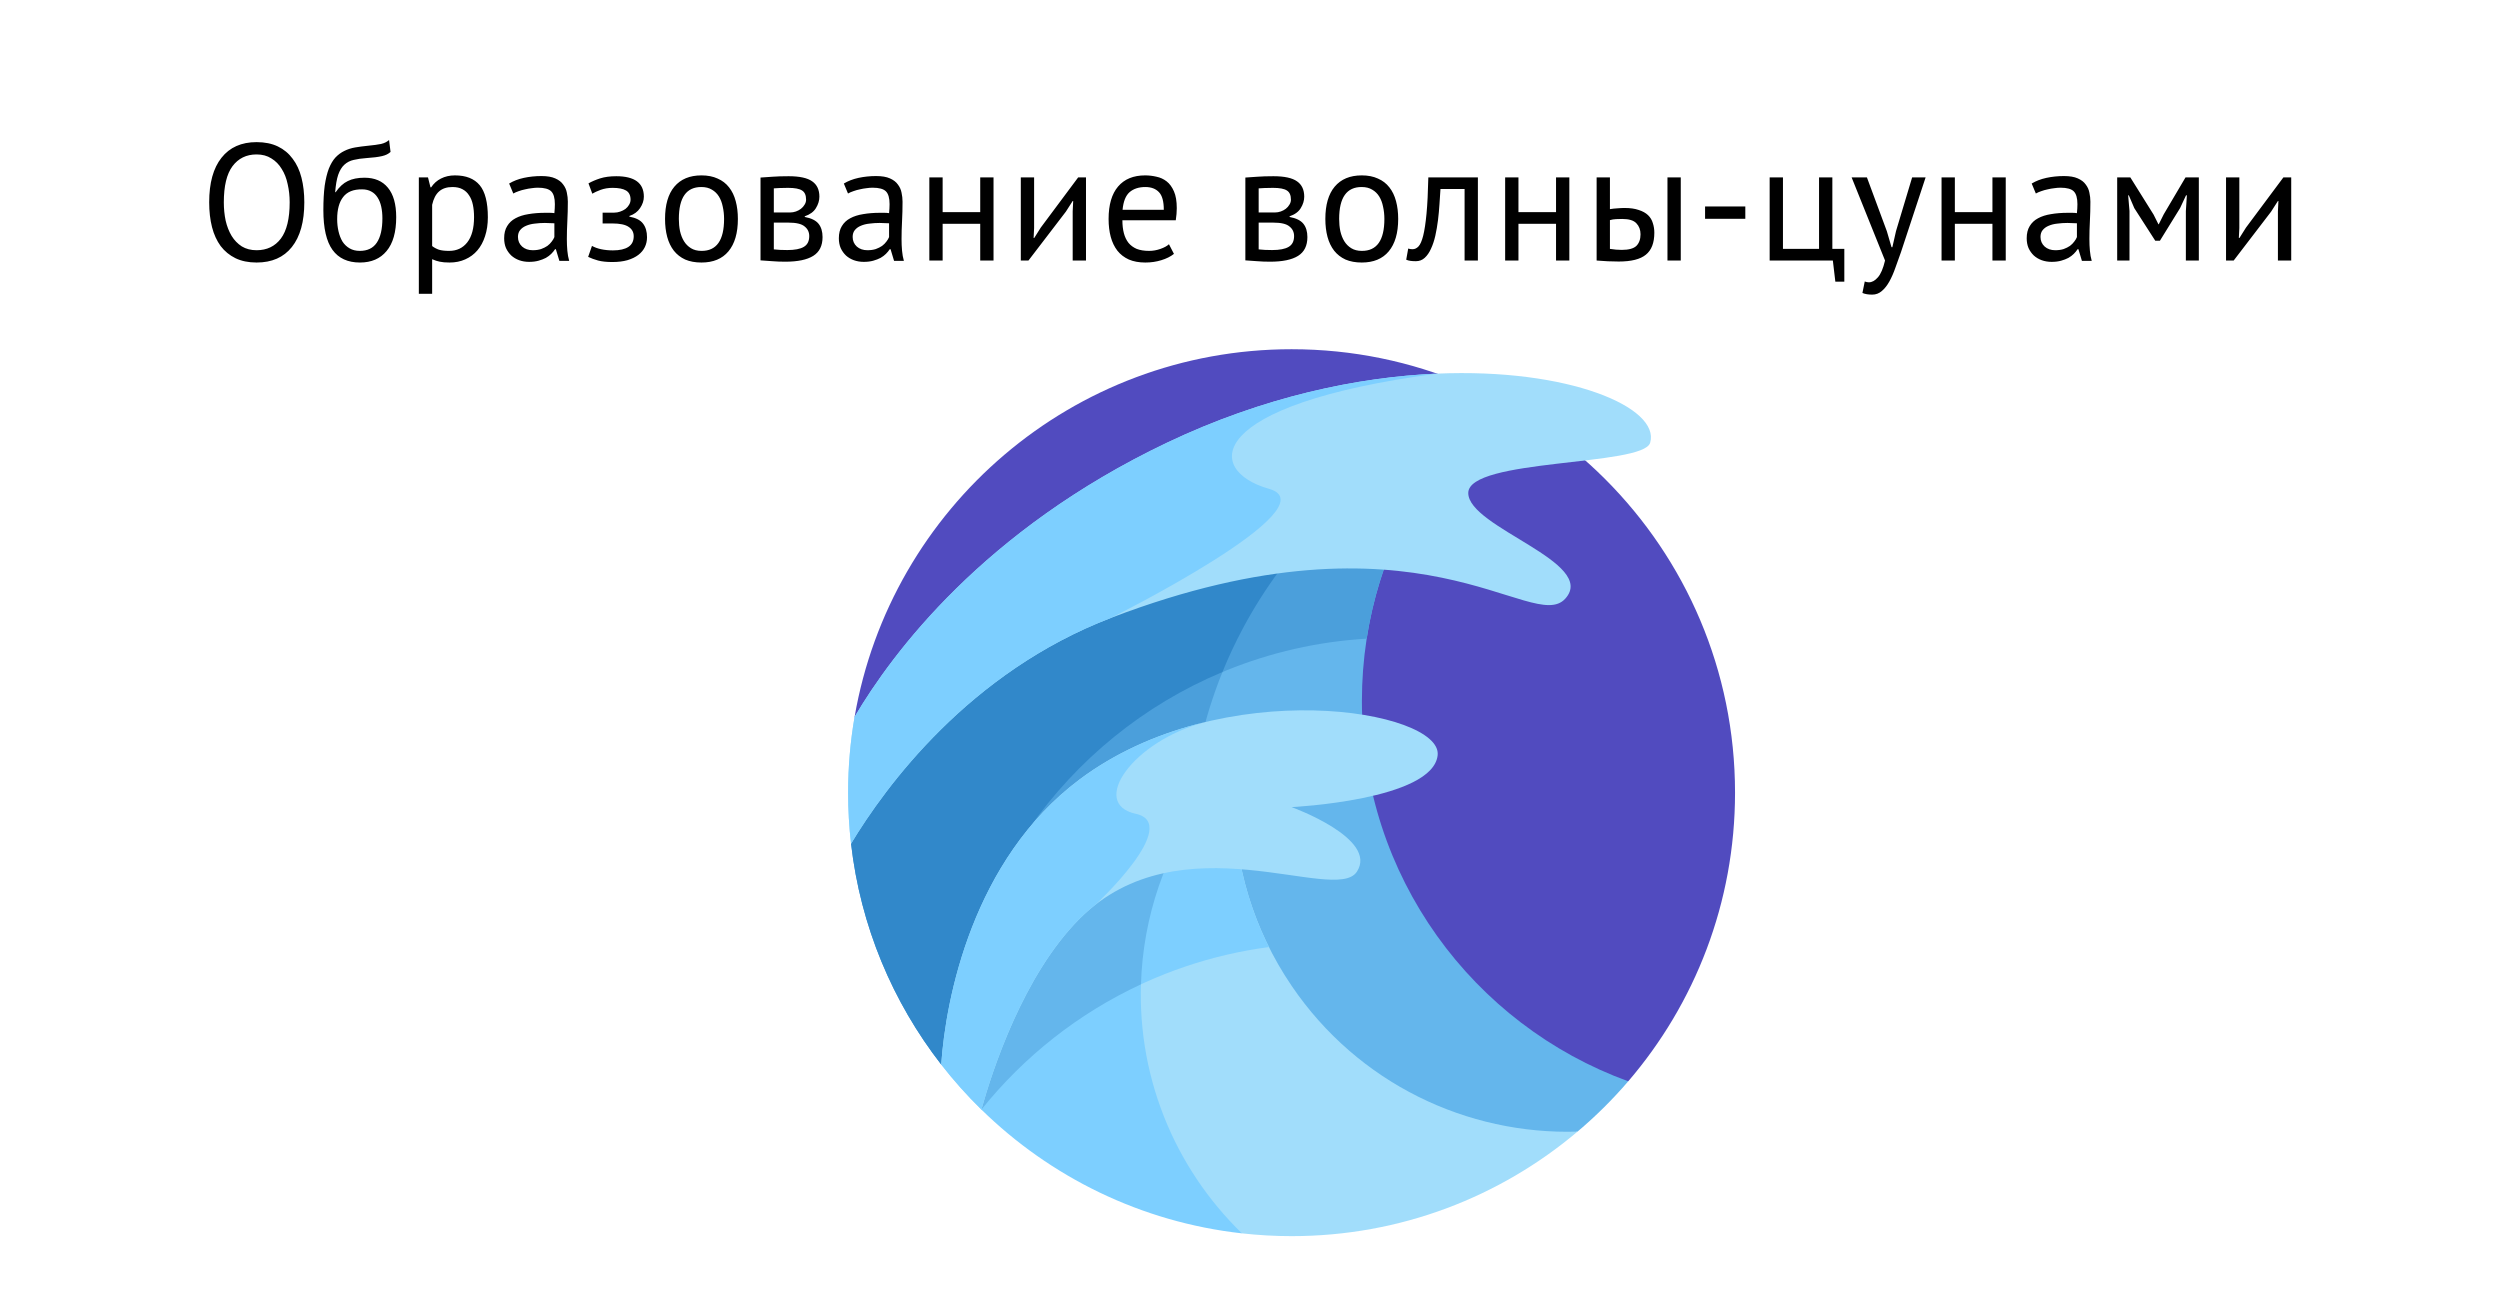 <svg width="451" height="237" viewBox="0 0 451 237" fill="none" xmlns="http://www.w3.org/2000/svg">
<rect width="451" height="237" fill="white"/>
<path d="M37.737 36.5C37.737 33 38.477 30.32 39.957 28.46C41.437 26.58 43.547 25.64 46.287 25.64C47.767 25.64 49.047 25.9 50.127 26.42C51.207 26.94 52.097 27.68 52.797 28.64C53.517 29.58 54.047 30.72 54.387 32.06C54.727 33.38 54.897 34.86 54.897 36.5C54.897 40 54.147 42.69 52.647 44.57C51.167 46.43 49.047 47.36 46.287 47.36C44.827 47.36 43.557 47.1 42.477 46.58C41.417 46.06 40.527 45.33 39.807 44.39C39.107 43.43 38.587 42.29 38.247 40.97C37.907 39.63 37.737 38.14 37.737 36.5ZM40.377 36.5C40.377 37.66 40.487 38.76 40.707 39.8C40.947 40.84 41.307 41.76 41.787 42.56C42.267 43.34 42.877 43.97 43.617 44.45C44.377 44.91 45.267 45.14 46.287 45.14C48.147 45.14 49.607 44.44 50.667 43.04C51.727 41.62 52.257 39.44 52.257 36.5C52.257 35.36 52.137 34.27 51.897 33.23C51.677 32.17 51.317 31.25 50.817 30.47C50.337 29.67 49.717 29.04 48.957 28.58C48.217 28.1 47.327 27.86 46.287 27.86C44.447 27.86 42.997 28.57 41.937 29.99C40.897 31.39 40.377 33.56 40.377 36.5ZM60.555 34.67C61.215 33.71 61.945 33.04 62.745 32.66C63.545 32.26 64.545 32.06 65.745 32.06C67.585 32.06 68.995 32.66 69.975 33.86C70.975 35.06 71.475 36.83 71.475 39.17C71.475 41.87 70.895 43.91 69.735 45.29C68.595 46.67 66.995 47.36 64.935 47.36C62.735 47.36 61.085 46.6 59.985 45.08C58.885 43.56 58.335 41.17 58.335 37.91C58.335 36.19 58.415 34.72 58.575 33.5C58.755 32.28 59.005 31.25 59.325 30.41C59.665 29.57 60.065 28.9 60.525 28.4C61.005 27.9 61.535 27.51 62.115 27.23C62.715 26.93 63.365 26.72 64.065 26.6C64.765 26.48 65.515 26.38 66.315 26.3C67.355 26.2 68.165 26.09 68.745 25.97C69.345 25.83 69.825 25.59 70.185 25.25L70.455 27.41C70.255 27.59 70.035 27.74 69.795 27.86C69.555 27.98 69.265 28.08 68.925 28.16C68.585 28.24 68.175 28.31 67.695 28.37C67.235 28.43 66.695 28.48 66.075 28.52C65.215 28.58 64.455 28.69 63.795 28.85C63.155 28.99 62.595 29.28 62.115 29.72C61.655 30.14 61.285 30.75 61.005 31.55C60.745 32.33 60.565 33.37 60.465 34.67H60.555ZM60.825 39.53C60.825 40.29 60.905 41.02 61.065 41.72C61.225 42.42 61.465 43.04 61.785 43.58C62.125 44.1 62.555 44.51 63.075 44.81C63.595 45.11 64.205 45.26 64.905 45.26C66.285 45.26 67.305 44.77 67.965 43.79C68.645 42.79 68.985 41.32 68.985 39.38C68.985 38.62 68.915 37.92 68.775 37.28C68.635 36.64 68.415 36.09 68.115 35.63C67.815 35.15 67.435 34.79 66.975 34.55C66.515 34.29 65.965 34.16 65.325 34.16C63.765 34.14 62.625 34.6 61.905 35.54C61.185 36.46 60.825 37.79 60.825 39.53ZM75.559 32H77.209L77.659 33.8H77.779C78.239 33.1 78.829 32.57 79.549 32.21C80.289 31.83 81.129 31.64 82.069 31.64C84.069 31.64 85.559 32.23 86.539 33.41C87.519 34.59 88.009 36.52 88.009 39.2C88.009 40.46 87.839 41.6 87.499 42.62C87.179 43.62 86.719 44.47 86.119 45.17C85.519 45.87 84.789 46.41 83.929 46.79C83.089 47.17 82.149 47.36 81.109 47.36C80.369 47.36 79.779 47.31 79.339 47.21C78.919 47.13 78.459 46.98 77.959 46.76V53H75.559V32ZM81.619 33.74C80.599 33.74 79.789 34.01 79.189 34.55C78.609 35.07 78.199 35.87 77.959 36.95V44.39C78.319 44.67 78.729 44.89 79.189 45.05C79.649 45.19 80.259 45.26 81.019 45.26C82.399 45.26 83.489 44.75 84.289 43.73C85.109 42.69 85.519 41.17 85.519 39.17C85.519 38.35 85.449 37.61 85.309 36.95C85.169 36.27 84.939 35.7 84.619 35.24C84.319 34.76 83.919 34.39 83.419 34.13C82.939 33.87 82.339 33.74 81.619 33.74ZM91.85 33.11C92.609 32.65 93.49 32.31 94.49 32.09C95.51 31.87 96.57 31.76 97.669 31.76C98.71 31.76 99.54 31.9 100.159 32.18C100.799 32.46 101.279 32.83 101.599 33.29C101.939 33.73 102.159 34.22 102.259 34.76C102.379 35.3 102.439 35.84 102.439 36.38C102.439 37.58 102.409 38.75 102.349 39.89C102.289 41.03 102.259 42.11 102.259 43.13C102.259 43.87 102.289 44.57 102.349 45.23C102.409 45.89 102.519 46.5 102.679 47.06H100.909L100.279 44.96H100.129C99.95 45.24 99.719 45.52 99.439 45.8C99.18 46.06 98.859 46.3 98.48 46.52C98.1 46.72 97.659 46.89 97.159 47.03C96.659 47.17 96.09 47.24 95.45 47.24C94.809 47.24 94.21 47.14 93.65 46.94C93.109 46.74 92.639 46.46 92.24 46.1C91.84 45.72 91.519 45.27 91.279 44.75C91.059 44.23 90.95 43.64 90.95 42.98C90.95 42.1 91.129 41.37 91.49 40.79C91.85 40.19 92.35 39.72 92.99 39.38C93.65 39.02 94.43 38.77 95.329 38.63C96.249 38.47 97.26 38.39 98.359 38.39C98.639 38.39 98.909 38.39 99.169 38.39C99.45 38.39 99.73 38.41 100.009 38.45C100.069 37.85 100.099 37.31 100.099 36.83C100.099 35.73 99.879 34.96 99.439 34.52C98.999 34.08 98.2 33.86 97.04 33.86C96.7 33.86 96.329 33.89 95.93 33.95C95.549 33.99 95.15 34.06 94.73 34.16C94.329 34.24 93.939 34.35 93.559 34.49C93.2 34.61 92.879 34.75 92.6 34.91L91.85 33.11ZM96.109 45.14C96.669 45.14 97.169 45.07 97.609 44.93C98.049 44.77 98.43 44.58 98.749 44.36C99.07 44.12 99.329 43.86 99.529 43.58C99.749 43.3 99.909 43.03 100.009 42.77V40.28C99.73 40.26 99.439 40.25 99.139 40.25C98.859 40.23 98.579 40.22 98.299 40.22C97.68 40.22 97.07 40.26 96.469 40.34C95.889 40.4 95.37 40.53 94.909 40.73C94.469 40.91 94.109 41.17 93.829 41.51C93.57 41.83 93.439 42.24 93.439 42.74C93.439 43.44 93.689 44.02 94.189 44.48C94.689 44.92 95.329 45.14 96.109 45.14ZM108.712 40.31V38.36H110.812C111.172 38.36 111.522 38.3 111.862 38.18C112.222 38.06 112.542 37.9 112.822 37.7C113.102 37.48 113.322 37.23 113.482 36.95C113.662 36.65 113.752 36.34 113.752 36.02C113.752 35.24 113.482 34.69 112.942 34.37C112.402 34.05 111.592 33.89 110.512 33.89C109.732 33.89 109.012 34.01 108.352 34.25C107.712 34.49 107.212 34.72 106.852 34.94L106.162 33.08C106.762 32.74 107.462 32.44 108.262 32.18C109.082 31.92 110.052 31.79 111.172 31.79C114.492 31.79 116.152 33.02 116.152 35.48C116.152 36.18 115.922 36.87 115.462 37.55C115.022 38.21 114.382 38.68 113.542 38.96V39.08C114.722 39.3 115.542 39.72 116.002 40.34C116.482 40.96 116.722 41.78 116.722 42.8C116.722 43.44 116.592 44.03 116.332 44.57C116.072 45.11 115.682 45.58 115.162 45.98C114.642 46.38 113.982 46.7 113.182 46.94C112.402 47.16 111.492 47.27 110.452 47.27C109.432 47.27 108.582 47.18 107.902 47C107.242 46.82 106.642 46.6 106.102 46.34L106.792 44.36C107.252 44.62 107.802 44.82 108.442 44.96C109.102 45.1 109.812 45.17 110.572 45.17C111.792 45.17 112.722 44.96 113.362 44.54C114.002 44.12 114.322 43.48 114.322 42.62C114.322 41.9 114.022 41.34 113.422 40.94C112.822 40.52 111.832 40.31 110.452 40.31H108.712ZM119.974 39.5C119.974 36.96 120.534 35.02 121.654 33.68C122.794 32.32 124.424 31.64 126.544 31.64C127.664 31.64 128.634 31.83 129.454 32.21C130.294 32.57 130.984 33.1 131.524 33.8C132.064 34.48 132.464 35.31 132.724 36.29C132.984 37.25 133.114 38.32 133.114 39.5C133.114 42.04 132.544 43.99 131.404 45.35C130.284 46.69 128.664 47.36 126.544 47.36C125.424 47.36 124.444 47.18 123.604 46.82C122.784 46.44 122.104 45.91 121.564 45.23C121.024 44.53 120.624 43.7 120.364 42.74C120.104 41.76 119.974 40.68 119.974 39.5ZM122.464 39.5C122.464 40.26 122.534 40.99 122.674 41.69C122.834 42.39 123.074 43 123.394 43.52C123.714 44.04 124.134 44.46 124.654 44.78C125.174 45.1 125.804 45.26 126.544 45.26C129.264 45.28 130.624 43.36 130.624 39.5C130.624 38.72 130.544 37.98 130.384 37.28C130.244 36.58 130.014 35.97 129.694 35.45C129.374 34.93 128.954 34.52 128.434 34.22C127.914 33.9 127.284 33.74 126.544 33.74C123.824 33.72 122.464 35.64 122.464 39.5ZM137.198 32.03C137.898 31.99 138.628 31.94 139.388 31.88C140.168 31.82 141.128 31.79 142.268 31.79C144.248 31.79 145.668 32.1 146.528 32.72C147.388 33.32 147.818 34.24 147.818 35.48C147.818 36.18 147.608 36.87 147.188 37.55C146.788 38.21 146.118 38.7 145.178 39.02V39.14C146.358 39.36 147.188 39.77 147.668 40.37C148.148 40.97 148.388 41.77 148.388 42.77C148.388 44.33 147.828 45.46 146.708 46.16C145.588 46.86 143.908 47.21 141.668 47.21C140.828 47.21 140.048 47.18 139.328 47.12C138.608 47.08 137.898 47.03 137.198 46.97V32.03ZM139.598 44.99C139.978 45.03 140.348 45.06 140.708 45.08C141.088 45.1 141.528 45.11 142.028 45.11C143.368 45.11 144.358 44.92 144.998 44.54C145.658 44.16 145.988 43.51 145.988 42.59C145.988 41.87 145.708 41.29 145.148 40.85C144.608 40.39 143.638 40.16 142.238 40.16H139.598V44.99ZM142.538 38.33C142.898 38.33 143.248 38.27 143.588 38.15C143.928 38.03 144.228 37.87 144.488 37.67C144.768 37.45 144.988 37.2 145.148 36.92C145.328 36.64 145.418 36.34 145.418 36.02C145.418 35.22 145.178 34.67 144.698 34.37C144.218 34.05 143.378 33.89 142.178 33.89C141.538 33.89 141.028 33.9 140.648 33.92C140.288 33.94 139.938 33.96 139.598 33.98V38.33H142.538ZM152.229 33.11C152.989 32.65 153.869 32.31 154.869 32.09C155.889 31.87 156.949 31.76 158.049 31.76C159.089 31.76 159.919 31.9 160.539 32.18C161.179 32.46 161.659 32.83 161.979 33.29C162.319 33.73 162.539 34.22 162.639 34.76C162.759 35.3 162.819 35.84 162.819 36.38C162.819 37.58 162.789 38.75 162.729 39.89C162.669 41.03 162.639 42.11 162.639 43.13C162.639 43.87 162.669 44.57 162.729 45.23C162.789 45.89 162.899 46.5 163.059 47.06H161.289L160.659 44.96H160.509C160.329 45.24 160.099 45.52 159.819 45.8C159.559 46.06 159.239 46.3 158.859 46.52C158.479 46.72 158.039 46.89 157.539 47.03C157.039 47.17 156.469 47.24 155.829 47.24C155.189 47.24 154.589 47.14 154.029 46.94C153.489 46.74 153.019 46.46 152.619 46.1C152.219 45.72 151.899 45.27 151.659 44.75C151.439 44.23 151.329 43.64 151.329 42.98C151.329 42.1 151.509 41.37 151.869 40.79C152.229 40.19 152.729 39.72 153.369 39.38C154.029 39.02 154.809 38.77 155.709 38.63C156.629 38.47 157.639 38.39 158.739 38.39C159.019 38.39 159.289 38.39 159.549 38.39C159.829 38.39 160.109 38.41 160.389 38.45C160.449 37.85 160.479 37.31 160.479 36.83C160.479 35.73 160.259 34.96 159.819 34.52C159.379 34.08 158.579 33.86 157.419 33.86C157.079 33.86 156.709 33.89 156.309 33.95C155.929 33.99 155.529 34.06 155.109 34.16C154.709 34.24 154.319 34.35 153.939 34.49C153.579 34.61 153.259 34.75 152.979 34.91L152.229 33.11ZM156.489 45.14C157.049 45.14 157.549 45.07 157.989 44.93C158.429 44.77 158.809 44.58 159.129 44.36C159.449 44.12 159.709 43.86 159.909 43.58C160.129 43.3 160.289 43.03 160.389 42.77V40.28C160.109 40.26 159.819 40.25 159.519 40.25C159.239 40.23 158.959 40.22 158.679 40.22C158.059 40.22 157.449 40.26 156.849 40.34C156.269 40.4 155.749 40.53 155.289 40.73C154.849 40.91 154.489 41.17 154.209 41.51C153.949 41.83 153.819 42.24 153.819 42.74C153.819 43.44 154.069 44.02 154.569 44.48C155.069 44.92 155.709 45.14 156.489 45.14ZM176.832 40.37H170.052V47H167.652V32H170.052V38.27H176.832V32H179.232V47H176.832V40.37ZM193.513 38.12L193.603 36.26H193.513L192.283 38.18L185.533 47H184.153V32H186.553V41.15L186.463 42.92H186.583L187.753 41.06L194.503 32H195.913V47H193.513V38.12ZM211.78 45.8C211.18 46.28 210.42 46.66 209.5 46.94C208.6 47.22 207.64 47.36 206.62 47.36C205.48 47.36 204.49 47.18 203.65 46.82C202.81 46.44 202.12 45.91 201.58 45.23C201.04 44.53 200.64 43.7 200.38 42.74C200.12 41.78 199.99 40.7 199.99 39.5C199.99 36.94 200.56 34.99 201.7 33.65C202.84 32.31 204.47 31.64 206.59 31.64C207.27 31.64 207.95 31.72 208.63 31.88C209.31 32.02 209.92 32.3 210.46 32.72C211 33.14 211.44 33.74 211.78 34.52C212.12 35.28 212.29 36.29 212.29 37.55C212.29 38.21 212.23 38.94 212.11 39.74H202.48C202.48 40.62 202.57 41.4 202.75 42.08C202.93 42.76 203.21 43.34 203.59 43.82C203.97 44.28 204.46 44.64 205.06 44.9C205.68 45.14 206.43 45.26 207.31 45.26C207.99 45.26 208.67 45.14 209.35 44.9C210.03 44.66 210.54 44.38 210.88 44.06L211.78 45.8ZM206.62 33.74C205.44 33.74 204.49 34.05 203.77 34.67C203.07 35.29 202.65 36.35 202.51 37.85H209.95C209.95 36.33 209.66 35.27 209.08 34.67C208.5 34.05 207.68 33.74 206.62 33.74ZM224.663 32.03C225.363 31.99 226.093 31.94 226.853 31.88C227.633 31.82 228.593 31.79 229.733 31.79C231.713 31.79 233.133 32.1 233.993 32.72C234.853 33.32 235.283 34.24 235.283 35.48C235.283 36.18 235.073 36.87 234.653 37.55C234.253 38.21 233.583 38.7 232.643 39.02V39.14C233.823 39.36 234.653 39.77 235.133 40.37C235.613 40.97 235.853 41.77 235.853 42.77C235.853 44.33 235.293 45.46 234.173 46.16C233.053 46.86 231.373 47.21 229.133 47.21C228.293 47.21 227.513 47.18 226.793 47.12C226.073 47.08 225.363 47.03 224.663 46.97V32.03ZM227.063 44.99C227.443 45.03 227.813 45.06 228.173 45.08C228.553 45.1 228.993 45.11 229.493 45.11C230.833 45.11 231.823 44.92 232.463 44.54C233.123 44.16 233.453 43.51 233.453 42.59C233.453 41.87 233.173 41.29 232.613 40.85C232.073 40.39 231.103 40.16 229.703 40.16H227.063V44.99ZM230.003 38.33C230.363 38.33 230.713 38.27 231.053 38.15C231.393 38.03 231.693 37.87 231.953 37.67C232.233 37.45 232.453 37.2 232.613 36.92C232.793 36.64 232.883 36.34 232.883 36.02C232.883 35.22 232.643 34.67 232.163 34.37C231.683 34.05 230.843 33.89 229.643 33.89C229.003 33.89 228.493 33.9 228.113 33.92C227.753 33.94 227.403 33.96 227.063 33.98V38.33H230.003ZM239.093 39.5C239.093 36.96 239.653 35.02 240.773 33.68C241.913 32.32 243.543 31.64 245.663 31.64C246.783 31.64 247.753 31.83 248.573 32.21C249.413 32.57 250.103 33.1 250.643 33.8C251.183 34.48 251.583 35.31 251.843 36.29C252.103 37.25 252.233 38.32 252.233 39.5C252.233 42.04 251.663 43.99 250.523 45.35C249.403 46.69 247.783 47.36 245.663 47.36C244.543 47.36 243.563 47.18 242.723 46.82C241.903 46.44 241.223 45.91 240.683 45.23C240.143 44.53 239.743 43.7 239.483 42.74C239.223 41.76 239.093 40.68 239.093 39.5ZM241.583 39.5C241.583 40.26 241.653 40.99 241.793 41.69C241.953 42.39 242.193 43 242.513 43.52C242.833 44.04 243.253 44.46 243.773 44.78C244.293 45.1 244.923 45.26 245.663 45.26C248.383 45.28 249.743 43.36 249.743 39.5C249.743 38.72 249.663 37.98 249.503 37.28C249.363 36.58 249.133 35.97 248.813 35.45C248.493 34.93 248.073 34.52 247.553 34.22C247.033 33.9 246.403 33.74 245.663 33.74C242.943 33.72 241.583 35.64 241.583 39.5ZM264.211 34.1H259.861C259.801 34.94 259.741 35.85 259.681 36.83C259.621 37.79 259.531 38.76 259.411 39.74C259.291 40.7 259.131 41.63 258.931 42.53C258.731 43.41 258.471 44.19 258.151 44.87C257.851 45.55 257.471 46.1 257.011 46.52C256.571 46.92 256.041 47.12 255.421 47.12C255.041 47.12 254.711 47.1 254.431 47.06C254.151 47.02 253.901 46.95 253.681 46.85L254.041 44.84C254.281 44.92 254.541 44.96 254.821 44.96C255.221 44.96 255.581 44.79 255.901 44.45C256.221 44.11 256.501 43.47 256.741 42.53C256.981 41.57 257.181 40.25 257.341 38.57C257.501 36.89 257.611 34.7 257.671 32H266.611V47H264.211V34.1ZM280.709 40.37H273.929V47H271.529V32H273.929V38.27H280.709V32H283.109V47H280.709V40.37ZM290.431 44.9C291.171 45.02 291.881 45.08 292.561 45.08C293.821 45.08 294.701 44.84 295.201 44.36C295.701 43.86 295.951 43.16 295.951 42.26C295.951 41.46 295.701 40.8 295.201 40.28C294.721 39.76 293.871 39.5 292.651 39.5C292.311 39.5 291.941 39.51 291.541 39.53C291.141 39.55 290.771 39.61 290.431 39.71V44.9ZM290.431 37.73C290.911 37.65 291.371 37.6 291.811 37.58C292.251 37.54 292.671 37.52 293.071 37.52C294.091 37.52 294.941 37.64 295.621 37.88C296.321 38.1 296.881 38.41 297.301 38.81C297.721 39.21 298.011 39.69 298.171 40.25C298.351 40.79 298.441 41.37 298.441 41.99C298.441 43.81 297.931 45.13 296.911 45.95C295.911 46.77 294.281 47.18 292.021 47.18C290.741 47.18 289.411 47.12 288.031 47V32H290.431V37.73ZM300.811 32H303.211V47H300.811V32ZM307.595 37.25H314.855V39.47H307.595V37.25ZM332.716 50.81H331.096L330.646 47H319.246V32H321.646V44.9H328.156V32H330.556V44.9H332.716V50.81ZM340.391 41.72L341.231 44.6H341.381L342.041 41.69L344.951 32H347.381L342.941 45.47C342.601 46.45 342.261 47.4 341.921 48.32C341.601 49.24 341.241 50.06 340.841 50.78C340.441 51.5 339.991 52.07 339.491 52.49C338.991 52.93 338.411 53.15 337.751 53.15C337.031 53.15 336.441 53.05 335.981 52.85L336.401 50.78C336.661 50.88 336.911 50.93 337.151 50.93C337.711 50.93 338.251 50.63 338.771 50.03C339.291 49.45 339.721 48.44 340.061 47L334.031 32H336.791L340.391 41.72ZM359.436 40.37H352.656V47H350.256V32H352.656V38.27H359.436V32H361.836V47H359.436V40.37ZM366.517 33.11C367.277 32.65 368.157 32.31 369.157 32.09C370.177 31.87 371.237 31.76 372.337 31.76C373.377 31.76 374.207 31.9 374.827 32.18C375.467 32.46 375.947 32.83 376.267 33.29C376.607 33.73 376.827 34.22 376.927 34.76C377.047 35.3 377.107 35.84 377.107 36.38C377.107 37.58 377.077 38.75 377.017 39.89C376.957 41.03 376.927 42.11 376.927 43.13C376.927 43.87 376.957 44.57 377.017 45.23C377.077 45.89 377.187 46.5 377.347 47.06H375.577L374.947 44.96H374.797C374.617 45.24 374.387 45.52 374.107 45.8C373.847 46.06 373.527 46.3 373.147 46.52C372.767 46.72 372.327 46.89 371.827 47.03C371.327 47.17 370.757 47.24 370.117 47.24C369.477 47.24 368.877 47.14 368.317 46.94C367.777 46.74 367.307 46.46 366.907 46.1C366.507 45.72 366.187 45.27 365.947 44.75C365.727 44.23 365.617 43.64 365.617 42.98C365.617 42.1 365.797 41.37 366.157 40.79C366.517 40.19 367.017 39.72 367.657 39.38C368.317 39.02 369.097 38.77 369.997 38.63C370.917 38.47 371.927 38.39 373.027 38.39C373.307 38.39 373.577 38.39 373.837 38.39C374.117 38.39 374.397 38.41 374.677 38.45C374.737 37.85 374.767 37.31 374.767 36.83C374.767 35.73 374.547 34.96 374.107 34.52C373.667 34.08 372.867 33.86 371.707 33.86C371.367 33.86 370.997 33.89 370.597 33.95C370.217 33.99 369.817 34.06 369.397 34.16C368.997 34.24 368.607 34.35 368.227 34.49C367.867 34.61 367.547 34.75 367.267 34.91L366.517 33.11ZM370.777 45.14C371.337 45.14 371.837 45.07 372.277 44.93C372.717 44.77 373.097 44.58 373.417 44.36C373.737 44.12 373.997 43.86 374.197 43.58C374.417 43.3 374.577 43.03 374.677 42.77V40.28C374.397 40.26 374.107 40.25 373.807 40.25C373.527 40.23 373.247 40.22 372.967 40.22C372.347 40.22 371.737 40.26 371.137 40.34C370.557 40.4 370.037 40.53 369.577 40.73C369.137 40.91 368.777 41.17 368.497 41.51C368.237 41.83 368.107 42.24 368.107 42.74C368.107 43.44 368.357 44.02 368.857 44.48C369.357 44.92 369.997 45.14 370.777 45.14ZM394.33 38.09L394.51 35.24H394.36L393.28 37.55L389.65 43.43H388.81L385.03 37.55L384.04 35.24H383.92L384.16 38.06V47H381.94V32H384.31L388.51 38.72L389.38 40.46H389.44L390.34 38.66L394.27 32H396.67V47H394.33V38.09ZM410.936 38.12L411.026 36.26H410.936L409.706 38.18L402.956 47H401.576V32H403.976V41.15L403.886 42.92H404.006L405.176 41.06L411.926 32H413.336V47H410.936V38.12Z" fill="black"/>
<path d="M293.736 195.066C305.742 181.072 313 162.885 313 143C313 98.817 277.183 63 233 63C193.481 63 160.66 91.656 154.17 129.321C154.235 129.522 175.59 195.066 293.736 195.066Z" fill="#514BBF"/>
<path d="M245.687 126.465C245.687 111.384 250.262 97.372 258.1 85.74C258.1 85.74 177.288 93.801 153.529 152.193C153.53 152.2 153.531 152.206 153.532 152.212C153.562 152.258 153.697 152.464 153.944 152.811C158.073 158.623 197.896 223.937 284.583 204.143C287.871 201.367 290.933 198.331 293.736 195.066C265.707 184.882 245.687 158.012 245.687 126.465Z" fill="#64B6EC"/>
<path d="M246.55 115.215C248.22 104.428 252.251 94.421 258.1 85.74C258.1 85.74 177.288 93.801 153.529 152.194C153.53 152.2 153.531 152.206 153.532 152.213C153.562 152.258 153.698 152.464 153.944 152.811C155.466 154.953 161.837 165.176 173.613 176.243C181.714 142.654 211.005 117.332 246.55 115.215Z" fill="#4B9FDB"/>
<path d="M238.998 210.36C213.781 185.527 206.712 146.166 224.22 113.351C232.198 98.398 244.146 86.925 258.07 79.539C258.07 79.539 180.621 93.176 153.529 152.195C155.237 167.111 161.046 180.779 169.8 192.046C169.972 192.171 195.022 210.391 238.998 210.36Z" fill="#4B9FDB"/>
<path d="M220.531 121.234C221.61 118.572 222.838 115.941 224.22 113.351C232.198 98.398 244.146 86.925 258.07 79.539C258.07 79.539 180.621 93.176 153.529 152.195C155.237 167.111 161.046 180.779 169.8 192.046C169.824 192.064 170.367 192.458 171.405 193.117C172.179 160.707 192.229 133.073 220.531 121.234Z" fill="#3188CA"/>
<path d="M233.023 177.862C226.047 167.595 222.68 155.939 222.635 144.395C222.635 144.395 178.691 152.228 177.043 200.166L224.048 222.498C226.988 222.826 229.973 223 233 223C252.658 223 270.655 215.906 284.583 204.143C264.734 204.748 245.01 195.504 233.023 177.862Z" fill="#A1DDFB"/>
<path d="M177.048 200.169C189.626 184.472 207.994 173.619 228.916 170.851C224.719 162.437 222.67 153.382 222.635 144.395C222.635 144.395 178.691 152.228 177.043 200.166L177.048 200.169Z" fill="#7DCFFF"/>
<path d="M205.938 175.342C206.775 162.958 211.309 151.704 218.39 142.587C218.39 142.587 174.941 154.311 177.043 200.166C189.466 212.327 205.833 220.47 224.049 222.499C211.826 210.632 204.701 193.672 205.938 175.342Z" fill="#7DCFFF"/>
<path d="M177.047 200.17C184.728 190.584 194.569 182.805 205.834 177.57C205.857 176.829 205.888 176.088 205.938 175.342C206.775 162.958 211.309 151.704 218.39 142.587C218.39 142.587 174.941 154.311 177.043 200.166C177.045 200.168 177.046 200.169 177.047 200.17Z" fill="#64B6EC"/>
<path d="M297.688 79.875C296.438 84.146 264.875 82.688 264.875 88.938C264.875 95.188 288.312 101.438 282.375 108C276.438 114.562 256.125 90.188 200.5 111.438C174.812 121.253 159.734 141.903 153.525 152.203C153.178 149.184 153 146.113 153 143C153 138.334 153.4 133.763 154.169 129.319C160.997 117.741 177.516 95.594 210.5 79.875C227.972 71.55 244.959 68.019 259.234 67.403C283.003 66.378 299.55 73.512 297.688 79.875Z" fill="#A1DDFB"/>
<path d="M194.771 140.604C175.472 155.039 170.59 180.22 169.797 192.044C172.027 194.914 174.45 197.627 177.043 200.166C179.008 193.118 184.612 175.887 194.771 165.728C212.936 147.563 240.853 163.21 244.771 157.271C248.729 151.269 233 145.604 233 145.604C233 145.604 258.521 144.354 259.354 136.229C260.188 128.104 220.47 121.382 194.771 140.604Z" fill="#A1DDFB"/>
<path d="M228.916 88.178C217.332 84.918 217.063 73 259.234 67.403C244.959 68.019 227.972 71.55 210.5 79.875C177.516 95.594 160.997 117.741 154.169 129.319C153.4 133.762 153 138.334 153 143C153 146.112 153.178 149.184 153.525 152.203C159.734 141.903 174.812 121.253 200.5 111.437C200.5 111.437 240.5 91.438 228.916 88.178Z" fill="#7DCFFF"/>
<path d="M217.462 130.256C209.592 132.15 201.675 135.44 194.771 140.604C175.472 155.039 170.59 180.22 169.797 192.044C172.027 194.914 174.45 197.627 177.043 200.166C179.008 193.118 184.612 175.887 194.771 165.728C195.715 164.783 196.688 163.935 197.68 163.166L197.68 163.161C197.68 163.161 213.313 148.625 204.875 146.803C196.44 144.982 204.402 133.632 217.462 130.256Z" fill="#7DCFFF"/>
</svg>
